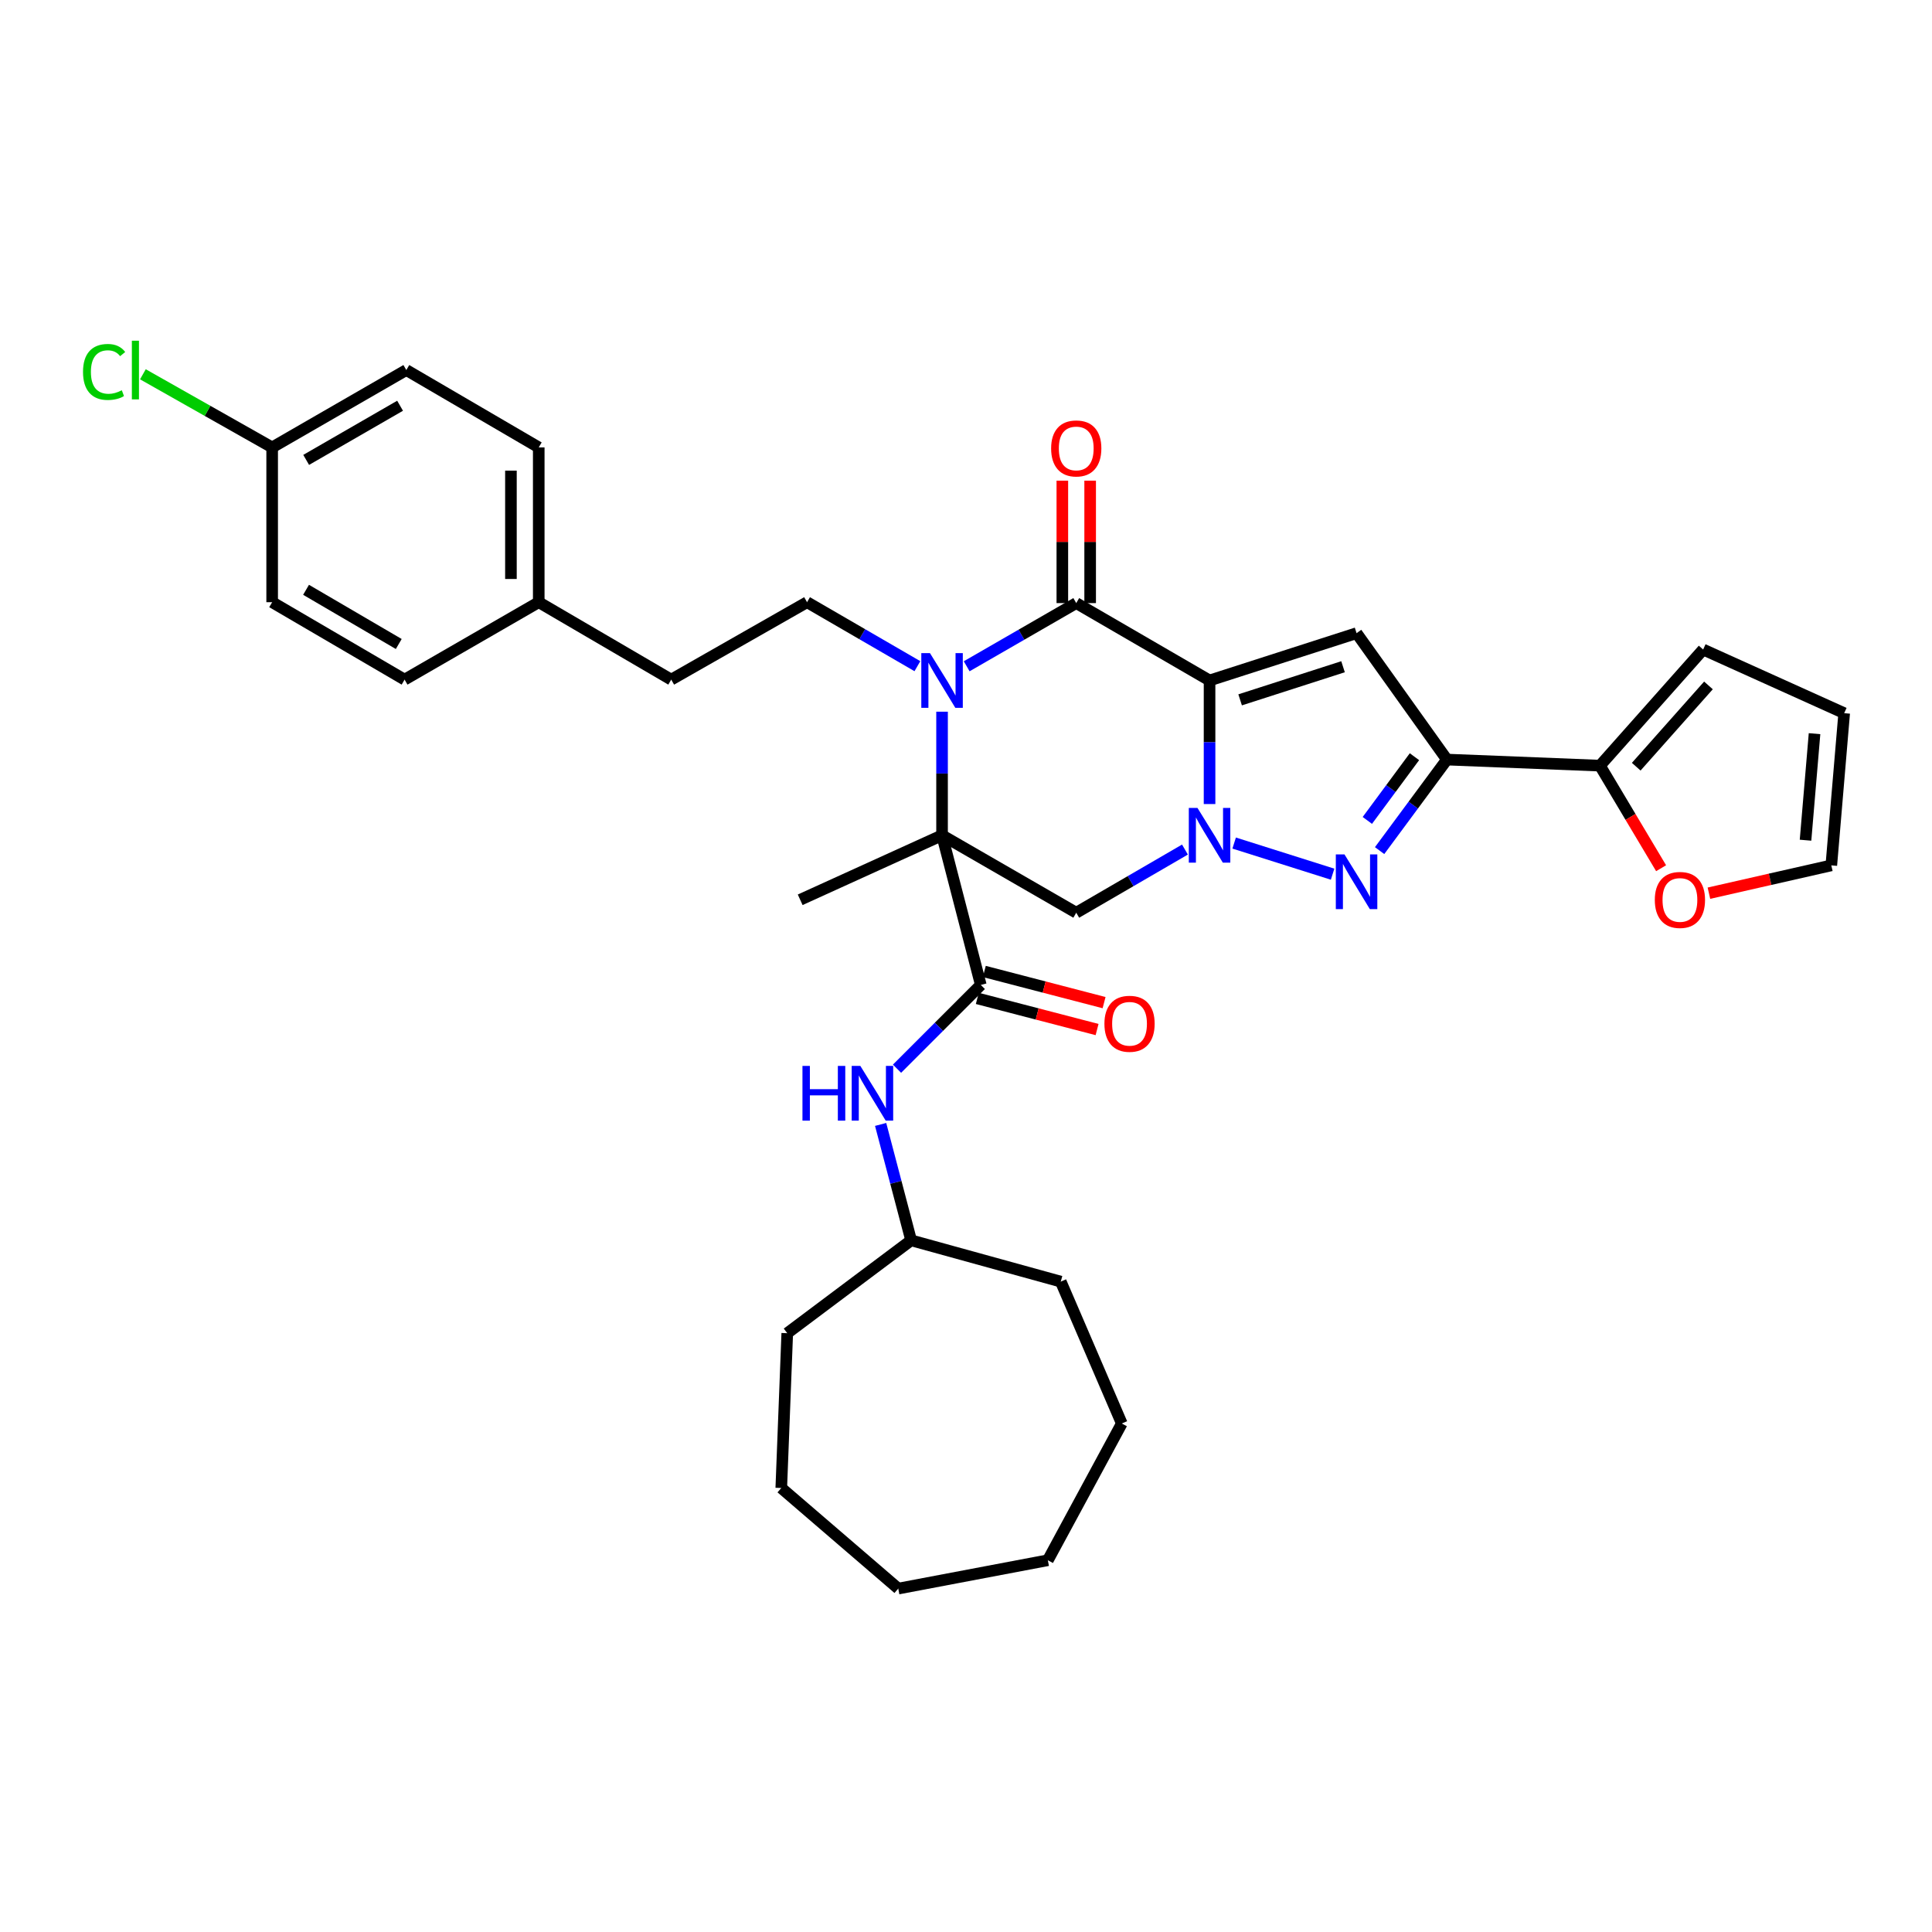 <?xml version='1.0' encoding='iso-8859-1'?>
<svg version='1.1' baseProfile='full'
              xmlns='http://www.w3.org/2000/svg'
                      xmlns:rdkit='http://www.rdkit.org/xml'
                      xmlns:xlink='http://www.w3.org/1999/xlink'
                  xml:space='preserve'
width='1000px' height='1000px' viewBox='0 0 1000 1000'>
<!-- END OF HEADER -->
<rect style='opacity:1.0;fill:#FFFFFF;stroke:none' width='1000' height='1000' x='0' y='0'> </rect>
<path class='bond-0' d='M 626.064,352.211 L 626.064,384.192' style='fill:none;fill-rule:evenodd;stroke:#000000;stroke-width:6px;stroke-linecap:butt;stroke-linejoin:miter;stroke-opacity:1' />
<path class='bond-0' d='M 626.064,384.192 L 626.064,416.173' style='fill:none;fill-rule:evenodd;stroke:#0000FF;stroke-width:6px;stroke-linecap:butt;stroke-linejoin:miter;stroke-opacity:1' />
<path class='bond-3' d='M 626.064,352.211 L 557.063,312.161' style='fill:none;fill-rule:evenodd;stroke:#000000;stroke-width:6px;stroke-linecap:butt;stroke-linejoin:miter;stroke-opacity:1' />
<path class='bond-5' d='M 626.064,352.211 L 702.158,327.723' style='fill:none;fill-rule:evenodd;stroke:#000000;stroke-width:6px;stroke-linecap:butt;stroke-linejoin:miter;stroke-opacity:1' />
<path class='bond-5' d='M 641.888,362.241 L 695.154,345.1' style='fill:none;fill-rule:evenodd;stroke:#000000;stroke-width:6px;stroke-linecap:butt;stroke-linejoin:miter;stroke-opacity:1' />
<path class='bond-4' d='M 638.799,436.364 L 689.757,452.478' style='fill:none;fill-rule:evenodd;stroke:#0000FF;stroke-width:6px;stroke-linecap:butt;stroke-linejoin:miter;stroke-opacity:1' />
<path class='bond-7' d='M 613.329,439.734 L 585.196,456.076' style='fill:none;fill-rule:evenodd;stroke:#0000FF;stroke-width:6px;stroke-linecap:butt;stroke-linejoin:miter;stroke-opacity:1' />
<path class='bond-7' d='M 585.196,456.076 L 557.063,472.419' style='fill:none;fill-rule:evenodd;stroke:#000000;stroke-width:6px;stroke-linecap:butt;stroke-linejoin:miter;stroke-opacity:1' />
<path class='bond-1' d='M 487.607,432.336 L 487.607,400.355' style='fill:none;fill-rule:evenodd;stroke:#000000;stroke-width:6px;stroke-linecap:butt;stroke-linejoin:miter;stroke-opacity:1' />
<path class='bond-1' d='M 487.607,400.355 L 487.607,368.374' style='fill:none;fill-rule:evenodd;stroke:#0000FF;stroke-width:6px;stroke-linecap:butt;stroke-linejoin:miter;stroke-opacity:1' />
<path class='bond-8' d='M 487.607,432.336 L 507.664,509.798' style='fill:none;fill-rule:evenodd;stroke:#000000;stroke-width:6px;stroke-linecap:butt;stroke-linejoin:miter;stroke-opacity:1' />
<path class='bond-18' d='M 487.607,432.336 L 414.176,465.725' style='fill:none;fill-rule:evenodd;stroke:#000000;stroke-width:6px;stroke-linecap:butt;stroke-linejoin:miter;stroke-opacity:1' />
<path class='bond-35' d='M 487.607,432.336 L 557.063,472.419' style='fill:none;fill-rule:evenodd;stroke:#000000;stroke-width:6px;stroke-linecap:butt;stroke-linejoin:miter;stroke-opacity:1' />
<path class='bond-2' d='M 500.351,344.862 L 528.707,328.512' style='fill:none;fill-rule:evenodd;stroke:#0000FF;stroke-width:6px;stroke-linecap:butt;stroke-linejoin:miter;stroke-opacity:1' />
<path class='bond-2' d='M 528.707,328.512 L 557.063,312.161' style='fill:none;fill-rule:evenodd;stroke:#000000;stroke-width:6px;stroke-linecap:butt;stroke-linejoin:miter;stroke-opacity:1' />
<path class='bond-10' d='M 474.847,344.814 L 446.287,328.255' style='fill:none;fill-rule:evenodd;stroke:#0000FF;stroke-width:6px;stroke-linecap:butt;stroke-linejoin:miter;stroke-opacity:1' />
<path class='bond-10' d='M 446.287,328.255 L 417.726,311.697' style='fill:none;fill-rule:evenodd;stroke:#000000;stroke-width:6px;stroke-linecap:butt;stroke-linejoin:miter;stroke-opacity:1' />
<path class='bond-12' d='M 564.261,312.161 L 564.261,280.476' style='fill:none;fill-rule:evenodd;stroke:#000000;stroke-width:6px;stroke-linecap:butt;stroke-linejoin:miter;stroke-opacity:1' />
<path class='bond-12' d='M 564.261,280.476 L 564.261,248.791' style='fill:none;fill-rule:evenodd;stroke:#FF0000;stroke-width:6px;stroke-linecap:butt;stroke-linejoin:miter;stroke-opacity:1' />
<path class='bond-12' d='M 549.866,312.161 L 549.866,280.476' style='fill:none;fill-rule:evenodd;stroke:#000000;stroke-width:6px;stroke-linecap:butt;stroke-linejoin:miter;stroke-opacity:1' />
<path class='bond-12' d='M 549.866,280.476 L 549.866,248.791' style='fill:none;fill-rule:evenodd;stroke:#FF0000;stroke-width:6px;stroke-linecap:butt;stroke-linejoin:miter;stroke-opacity:1' />
<path class='bond-34' d='M 714.082,440.274 L 731.5,416.716' style='fill:none;fill-rule:evenodd;stroke:#0000FF;stroke-width:6px;stroke-linecap:butt;stroke-linejoin:miter;stroke-opacity:1' />
<path class='bond-34' d='M 731.5,416.716 L 748.919,393.157' style='fill:none;fill-rule:evenodd;stroke:#000000;stroke-width:6px;stroke-linecap:butt;stroke-linejoin:miter;stroke-opacity:1' />
<path class='bond-34' d='M 707.733,424.648 L 719.925,408.157' style='fill:none;fill-rule:evenodd;stroke:#0000FF;stroke-width:6px;stroke-linecap:butt;stroke-linejoin:miter;stroke-opacity:1' />
<path class='bond-34' d='M 719.925,408.157 L 732.118,391.667' style='fill:none;fill-rule:evenodd;stroke:#000000;stroke-width:6px;stroke-linecap:butt;stroke-linejoin:miter;stroke-opacity:1' />
<path class='bond-6' d='M 702.158,327.723 L 748.919,393.157' style='fill:none;fill-rule:evenodd;stroke:#000000;stroke-width:6px;stroke-linecap:butt;stroke-linejoin:miter;stroke-opacity:1' />
<path class='bond-9' d='M 748.919,393.157 L 828.132,396.3' style='fill:none;fill-rule:evenodd;stroke:#000000;stroke-width:6px;stroke-linecap:butt;stroke-linejoin:miter;stroke-opacity:1' />
<path class='bond-11' d='M 507.664,509.798 L 485.979,531.477' style='fill:none;fill-rule:evenodd;stroke:#000000;stroke-width:6px;stroke-linecap:butt;stroke-linejoin:miter;stroke-opacity:1' />
<path class='bond-11' d='M 485.979,531.477 L 464.294,553.156' style='fill:none;fill-rule:evenodd;stroke:#0000FF;stroke-width:6px;stroke-linecap:butt;stroke-linejoin:miter;stroke-opacity:1' />
<path class='bond-14' d='M 505.852,516.764 L 536.849,524.827' style='fill:none;fill-rule:evenodd;stroke:#000000;stroke-width:6px;stroke-linecap:butt;stroke-linejoin:miter;stroke-opacity:1' />
<path class='bond-14' d='M 536.849,524.827 L 567.845,532.89' style='fill:none;fill-rule:evenodd;stroke:#FF0000;stroke-width:6px;stroke-linecap:butt;stroke-linejoin:miter;stroke-opacity:1' />
<path class='bond-14' d='M 509.476,502.832 L 540.473,510.895' style='fill:none;fill-rule:evenodd;stroke:#000000;stroke-width:6px;stroke-linecap:butt;stroke-linejoin:miter;stroke-opacity:1' />
<path class='bond-14' d='M 540.473,510.895 L 571.469,518.959' style='fill:none;fill-rule:evenodd;stroke:#FF0000;stroke-width:6px;stroke-linecap:butt;stroke-linejoin:miter;stroke-opacity:1' />
<path class='bond-13' d='M 828.132,396.3 L 843.958,422.842' style='fill:none;fill-rule:evenodd;stroke:#000000;stroke-width:6px;stroke-linecap:butt;stroke-linejoin:miter;stroke-opacity:1' />
<path class='bond-13' d='M 843.958,422.842 L 859.783,449.384' style='fill:none;fill-rule:evenodd;stroke:#FF0000;stroke-width:6px;stroke-linecap:butt;stroke-linejoin:miter;stroke-opacity:1' />
<path class='bond-15' d='M 828.132,396.3 L 881.546,336.193' style='fill:none;fill-rule:evenodd;stroke:#000000;stroke-width:6px;stroke-linecap:butt;stroke-linejoin:miter;stroke-opacity:1' />
<path class='bond-15' d='M 846.905,396.846 L 884.294,354.771' style='fill:none;fill-rule:evenodd;stroke:#000000;stroke-width:6px;stroke-linecap:butt;stroke-linejoin:miter;stroke-opacity:1' />
<path class='bond-19' d='M 417.726,311.697 L 347.422,351.771' style='fill:none;fill-rule:evenodd;stroke:#000000;stroke-width:6px;stroke-linecap:butt;stroke-linejoin:miter;stroke-opacity:1' />
<path class='bond-22' d='M 455.814,582.003 L 463.705,611.998' style='fill:none;fill-rule:evenodd;stroke:#0000FF;stroke-width:6px;stroke-linecap:butt;stroke-linejoin:miter;stroke-opacity:1' />
<path class='bond-22' d='M 463.705,611.998 L 471.596,641.994' style='fill:none;fill-rule:evenodd;stroke:#000000;stroke-width:6px;stroke-linecap:butt;stroke-linejoin:miter;stroke-opacity:1' />
<path class='bond-16' d='M 884.535,462.314 L 916.209,455.114' style='fill:none;fill-rule:evenodd;stroke:#FF0000;stroke-width:6px;stroke-linecap:butt;stroke-linejoin:miter;stroke-opacity:1' />
<path class='bond-16' d='M 916.209,455.114 L 947.884,447.915' style='fill:none;fill-rule:evenodd;stroke:#000000;stroke-width:6px;stroke-linecap:butt;stroke-linejoin:miter;stroke-opacity:1' />
<path class='bond-17' d='M 881.546,336.193 L 954.545,369.141' style='fill:none;fill-rule:evenodd;stroke:#000000;stroke-width:6px;stroke-linecap:butt;stroke-linejoin:miter;stroke-opacity:1' />
<path class='bond-36' d='M 947.884,447.915 L 954.545,369.141' style='fill:none;fill-rule:evenodd;stroke:#000000;stroke-width:6px;stroke-linecap:butt;stroke-linejoin:miter;stroke-opacity:1' />
<path class='bond-36' d='M 934.539,434.886 L 939.202,379.744' style='fill:none;fill-rule:evenodd;stroke:#000000;stroke-width:6px;stroke-linecap:butt;stroke-linejoin:miter;stroke-opacity:1' />
<path class='bond-21' d='M 347.422,351.771 L 278.853,311.697' style='fill:none;fill-rule:evenodd;stroke:#000000;stroke-width:6px;stroke-linecap:butt;stroke-linejoin:miter;stroke-opacity:1' />
<path class='bond-20' d='M 140.868,231.58 L 210.308,191.537' style='fill:none;fill-rule:evenodd;stroke:#000000;stroke-width:6px;stroke-linecap:butt;stroke-linejoin:miter;stroke-opacity:1' />
<path class='bond-20' d='M 158.475,238.044 L 207.083,210.014' style='fill:none;fill-rule:evenodd;stroke:#000000;stroke-width:6px;stroke-linecap:butt;stroke-linejoin:miter;stroke-opacity:1' />
<path class='bond-23' d='M 140.868,231.58 L 107.416,212.654' style='fill:none;fill-rule:evenodd;stroke:#000000;stroke-width:6px;stroke-linecap:butt;stroke-linejoin:miter;stroke-opacity:1' />
<path class='bond-23' d='M 107.416,212.654 L 73.964,193.728' style='fill:none;fill-rule:evenodd;stroke:#00CC00;stroke-width:6px;stroke-linecap:butt;stroke-linejoin:miter;stroke-opacity:1' />
<path class='bond-37' d='M 140.868,231.58 L 140.868,311.697' style='fill:none;fill-rule:evenodd;stroke:#000000;stroke-width:6px;stroke-linecap:butt;stroke-linejoin:miter;stroke-opacity:1' />
<path class='bond-26' d='M 278.853,311.697 L 209.413,351.771' style='fill:none;fill-rule:evenodd;stroke:#000000;stroke-width:6px;stroke-linecap:butt;stroke-linejoin:miter;stroke-opacity:1' />
<path class='bond-27' d='M 278.853,311.697 L 278.853,231.58' style='fill:none;fill-rule:evenodd;stroke:#000000;stroke-width:6px;stroke-linecap:butt;stroke-linejoin:miter;stroke-opacity:1' />
<path class='bond-27' d='M 264.458,299.679 L 264.458,243.597' style='fill:none;fill-rule:evenodd;stroke:#000000;stroke-width:6px;stroke-linecap:butt;stroke-linejoin:miter;stroke-opacity:1' />
<path class='bond-28' d='M 471.596,641.994 L 549.05,663.362' style='fill:none;fill-rule:evenodd;stroke:#000000;stroke-width:6px;stroke-linecap:butt;stroke-linejoin:miter;stroke-opacity:1' />
<path class='bond-29' d='M 471.596,641.994 L 407.482,690.057' style='fill:none;fill-rule:evenodd;stroke:#000000;stroke-width:6px;stroke-linecap:butt;stroke-linejoin:miter;stroke-opacity:1' />
<path class='bond-24' d='M 140.868,311.697 L 209.413,351.771' style='fill:none;fill-rule:evenodd;stroke:#000000;stroke-width:6px;stroke-linecap:butt;stroke-linejoin:miter;stroke-opacity:1' />
<path class='bond-24' d='M 158.415,305.281 L 206.396,333.333' style='fill:none;fill-rule:evenodd;stroke:#000000;stroke-width:6px;stroke-linecap:butt;stroke-linejoin:miter;stroke-opacity:1' />
<path class='bond-25' d='M 210.308,191.537 L 278.853,231.58' style='fill:none;fill-rule:evenodd;stroke:#000000;stroke-width:6px;stroke-linecap:butt;stroke-linejoin:miter;stroke-opacity:1' />
<path class='bond-31' d='M 549.05,663.362 L 580.639,736.794' style='fill:none;fill-rule:evenodd;stroke:#000000;stroke-width:6px;stroke-linecap:butt;stroke-linejoin:miter;stroke-opacity:1' />
<path class='bond-30' d='M 407.482,690.057 L 404.387,770.182' style='fill:none;fill-rule:evenodd;stroke:#000000;stroke-width:6px;stroke-linecap:butt;stroke-linejoin:miter;stroke-opacity:1' />
<path class='bond-33' d='M 404.387,770.182 L 464.934,822.253' style='fill:none;fill-rule:evenodd;stroke:#000000;stroke-width:6px;stroke-linecap:butt;stroke-linejoin:miter;stroke-opacity:1' />
<path class='bond-32' d='M 580.639,736.794 L 542.364,807.578' style='fill:none;fill-rule:evenodd;stroke:#000000;stroke-width:6px;stroke-linecap:butt;stroke-linejoin:miter;stroke-opacity:1' />
<path class='bond-38' d='M 542.364,807.578 L 464.934,822.253' style='fill:none;fill-rule:evenodd;stroke:#000000;stroke-width:6px;stroke-linecap:butt;stroke-linejoin:miter;stroke-opacity:1' />
<path  class='atom-1' d='M 619.804 418.176
L 629.084 433.176
Q 630.004 434.656, 631.484 437.336
Q 632.964 440.016, 633.044 440.176
L 633.044 418.176
L 636.804 418.176
L 636.804 446.496
L 632.924 446.496
L 622.964 430.096
Q 621.804 428.176, 620.564 425.976
Q 619.364 423.776, 619.004 423.096
L 619.004 446.496
L 615.324 446.496
L 615.324 418.176
L 619.804 418.176
' fill='#0000FF'/>
<path  class='atom-3' d='M 481.347 338.051
L 490.627 353.051
Q 491.547 354.531, 493.027 357.211
Q 494.507 359.891, 494.587 360.051
L 494.587 338.051
L 498.347 338.051
L 498.347 366.371
L 494.467 366.371
L 484.507 349.971
Q 483.347 348.051, 482.107 345.851
Q 480.907 343.651, 480.547 342.971
L 480.547 366.371
L 476.867 366.371
L 476.867 338.051
L 481.347 338.051
' fill='#0000FF'/>
<path  class='atom-5' d='M 695.898 442.24
L 705.178 457.24
Q 706.098 458.72, 707.578 461.4
Q 709.058 464.08, 709.138 464.24
L 709.138 442.24
L 712.898 442.24
L 712.898 470.56
L 709.018 470.56
L 699.058 454.16
Q 697.898 452.24, 696.658 450.04
Q 695.458 447.84, 695.098 447.16
L 695.098 470.56
L 691.418 470.56
L 691.418 442.24
L 695.898 442.24
' fill='#0000FF'/>
<path  class='atom-12' d='M 415.351 551.715
L 419.191 551.715
L 419.191 563.755
L 433.671 563.755
L 433.671 551.715
L 437.511 551.715
L 437.511 580.035
L 433.671 580.035
L 433.671 566.955
L 419.191 566.955
L 419.191 580.035
L 415.351 580.035
L 415.351 551.715
' fill='#0000FF'/>
<path  class='atom-12' d='M 445.311 551.715
L 454.591 566.715
Q 455.511 568.195, 456.991 570.875
Q 458.471 573.555, 458.551 573.715
L 458.551 551.715
L 462.311 551.715
L 462.311 580.035
L 458.431 580.035
L 448.471 563.635
Q 447.311 561.715, 446.071 559.515
Q 444.871 557.315, 444.511 556.635
L 444.511 580.035
L 440.831 580.035
L 440.831 551.715
L 445.311 551.715
' fill='#0000FF'/>
<path  class='atom-13' d='M 544.063 232.108
Q 544.063 225.308, 547.423 221.508
Q 550.783 217.708, 557.063 217.708
Q 563.343 217.708, 566.703 221.508
Q 570.063 225.308, 570.063 232.108
Q 570.063 238.988, 566.663 242.908
Q 563.263 246.788, 557.063 246.788
Q 550.823 246.788, 547.423 242.908
Q 544.063 239.028, 544.063 232.108
M 557.063 243.588
Q 561.383 243.588, 563.703 240.708
Q 566.063 237.788, 566.063 232.108
Q 566.063 226.548, 563.703 223.748
Q 561.383 220.908, 557.063 220.908
Q 552.743 220.908, 550.383 223.708
Q 548.063 226.508, 548.063 232.108
Q 548.063 237.828, 550.383 240.708
Q 552.743 243.588, 557.063 243.588
' fill='#FF0000'/>
<path  class='atom-14' d='M 856.526 465.805
Q 856.526 459.005, 859.886 455.205
Q 863.246 451.405, 869.526 451.405
Q 875.806 451.405, 879.166 455.205
Q 882.526 459.005, 882.526 465.805
Q 882.526 472.685, 879.126 476.605
Q 875.726 480.485, 869.526 480.485
Q 863.286 480.485, 859.886 476.605
Q 856.526 472.725, 856.526 465.805
M 869.526 477.285
Q 873.846 477.285, 876.166 474.405
Q 878.526 471.485, 878.526 465.805
Q 878.526 460.245, 876.166 457.445
Q 873.846 454.605, 869.526 454.605
Q 865.206 454.605, 862.846 457.405
Q 860.526 460.205, 860.526 465.805
Q 860.526 471.525, 862.846 474.405
Q 865.206 477.285, 869.526 477.285
' fill='#FF0000'/>
<path  class='atom-15' d='M 571.646 529.903
Q 571.646 523.103, 575.006 519.303
Q 578.366 515.503, 584.646 515.503
Q 590.926 515.503, 594.286 519.303
Q 597.646 523.103, 597.646 529.903
Q 597.646 536.783, 594.246 540.703
Q 590.846 544.583, 584.646 544.583
Q 578.406 544.583, 575.006 540.703
Q 571.646 536.823, 571.646 529.903
M 584.646 541.383
Q 588.966 541.383, 591.286 538.503
Q 593.646 535.583, 593.646 529.903
Q 593.646 524.343, 591.286 521.543
Q 588.966 518.703, 584.646 518.703
Q 580.326 518.703, 577.966 521.503
Q 575.646 524.303, 575.646 529.903
Q 575.646 535.623, 577.966 538.503
Q 580.326 541.383, 584.646 541.383
' fill='#FF0000'/>
<path  class='atom-24' d='M 42.971 192.517
Q 42.971 185.477, 46.251 181.797
Q 49.571 178.077, 55.851 178.077
Q 61.691 178.077, 64.811 182.197
L 62.171 184.357
Q 59.891 181.357, 55.851 181.357
Q 51.571 181.357, 49.291 184.237
Q 47.051 187.077, 47.051 192.517
Q 47.051 198.117, 49.371 200.997
Q 51.731 203.877, 56.291 203.877
Q 59.411 203.877, 63.051 201.997
L 64.171 204.997
Q 62.691 205.957, 60.451 206.517
Q 58.211 207.077, 55.731 207.077
Q 49.571 207.077, 46.251 203.317
Q 42.971 199.557, 42.971 192.517
' fill='#00CC00'/>
<path  class='atom-24' d='M 68.251 176.357
L 71.931 176.357
L 71.931 206.717
L 68.251 206.717
L 68.251 176.357
' fill='#00CC00'/>
</svg>
